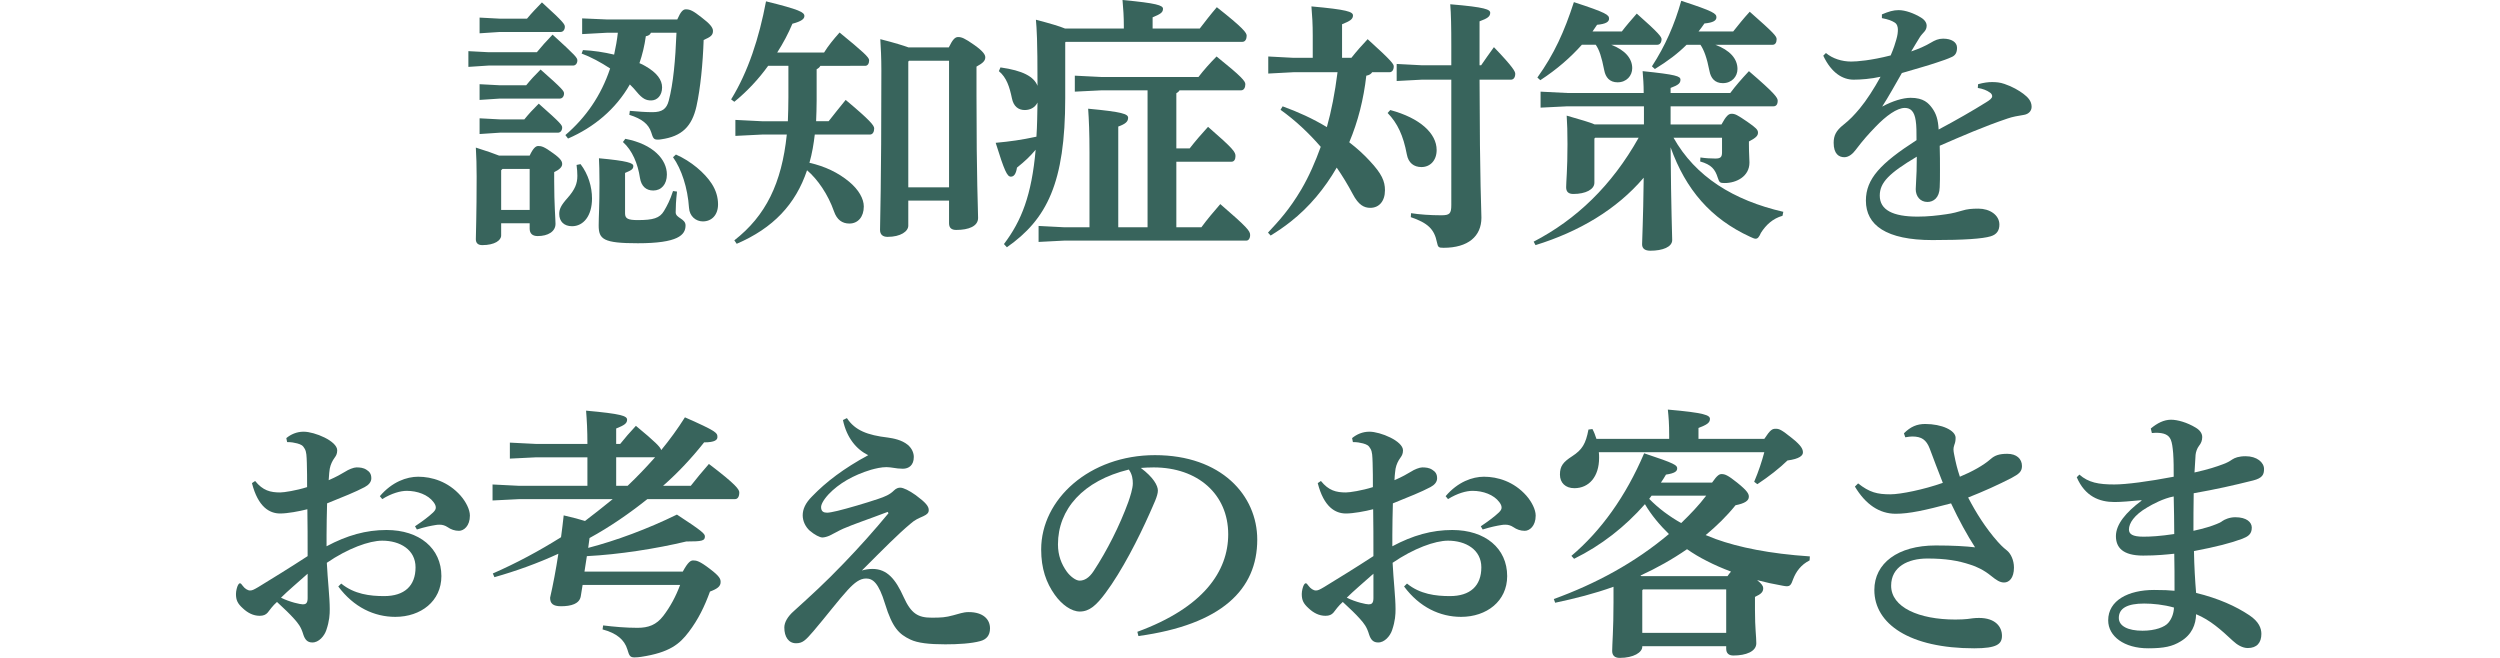 <?xml version="1.0" encoding="utf-8"?>
<!-- Generator: Adobe Illustrator 16.0.0, SVG Export Plug-In . SVG Version: 6.00 Build 0)  -->
<!DOCTYPE svg PUBLIC "-//W3C//DTD SVG 1.1//EN" "http://www.w3.org/Graphics/SVG/1.1/DTD/svg11.dtd">
<svg version="1.1" id="レイヤー_1" xmlns="http://www.w3.org/2000/svg" xmlns:xlink="http://www.w3.org/1999/xlink" x="0px"
	 y="0px" width="380px" height="100px" viewBox="0 0 380 100" enable-background="new 0 0 380 100" xml:space="preserve">
<g>
	<g>
		<path fill="#38645C" d="M81.602,7.938c0.729-0.891,1.378-1.619,2.39-2.672c3.564,3.24,3.767,3.523,3.767,3.928
			c0,0.406-0.243,0.77-0.647,0.77H74.272l-3.078,0.203V7.775l3.078,0.162H81.602z M80.509,23.65
			c0.526-1.133,0.932-1.457,1.296-1.457c0.486,0,0.892,0.082,2.268,1.094c1.256,0.891,1.377,1.295,1.377,1.66
			c0,0.445-0.445,0.852-1.214,1.215v1.377c0,3.564,0.202,5.791,0.202,6.48c0,1.174-1.134,1.863-2.714,1.863
			c-0.81,0-1.215-0.404-1.215-1.135v-0.811h-4.333v1.863c0,0.73-0.973,1.459-2.876,1.459c-0.647,0-0.972-0.324-0.972-0.893
			c0-0.688,0.122-3.766,0.122-9.516c0-1.863-0.041-2.834-0.122-4.416c1.701,0.527,2.794,0.932,3.523,1.215H80.509z M80.105,2.836
			c0.729-0.891,1.457-1.619,2.268-2.471c3.442,3.119,3.482,3.361,3.482,3.727c0,0.404-0.243,0.768-0.648,0.768h-9.232l-3.078,0.203
			V2.674l3.078,0.162H80.105z M79.983,12.961c0.729-0.893,1.215-1.418,2.188-2.391c3.401,2.996,3.562,3.281,3.562,3.645
			c0,0.406-0.242,0.77-0.647,0.77h-9.111l-3.078,0.203v-2.389l3.078,0.162H79.983z M79.7,18.145
			c0.729-0.893,1.215-1.418,2.187-2.389c3.402,2.996,3.563,3.279,3.563,3.643c0,0.406-0.243,0.77-0.647,0.77h-8.828l-3.078,0.203
			v-2.389l3.078,0.162H79.7z M76.378,25.676l-0.202,0.203v6.033h4.333v-6.236H76.378z M88.245,24.947
			c1.175,1.539,1.741,3.443,1.741,5.225c0,2.633-1.296,4.213-3.037,4.213c-1.216,0-1.944-0.73-1.944-1.863
			c0-0.73,0.243-1.297,1.297-2.471c1.093-1.256,1.457-2.146,1.457-3.322c0-0.525-0.041-1.012-0.121-1.658L88.245,24.947z
			 M102.945,2.957c0.527-1.215,0.892-1.539,1.297-1.539c0.648,0,1.094,0.203,2.43,1.256c1.216,0.932,1.701,1.498,1.701,2.025
			c0,0.688-0.405,0.932-1.418,1.377c-0.121,3.562-0.485,7.33-1.093,10.084c-0.689,3.037-2.187,4.576-5.387,5.021
			c-0.202,0.041-0.365,0.041-0.526,0.041c-0.607,0-0.688-0.244-0.973-1.135c-0.404-1.215-1.376-2.025-3.32-2.633l0.081-0.607
			c1.296,0.121,2.471,0.203,3.442,0.203c1.458,0,2.146-0.486,2.471-1.742c0.688-2.592,1.013-6.197,1.175-10.328h-3.889
			c-0.121,0.285-0.323,0.447-0.769,0.527C97.965,6.967,97.64,8.303,97.195,9.6c0.323,0.121,0.607,0.283,0.891,0.443
			c1.782,1.014,2.552,2.107,2.552,3.24c0,1.256-0.77,1.984-1.661,1.984c-0.729,0-1.296-0.201-2.227-1.336
			c-0.284-0.365-0.648-0.729-1.013-1.094c-2.146,3.768-5.468,6.521-9.396,8.223l-0.405-0.527c3.118-2.672,5.427-5.994,6.804-10.125
			c-1.418-0.932-2.916-1.74-4.333-2.268l0.202-0.525c1.62,0.08,3.199,0.322,4.738,0.688c0.243-1.094,0.445-2.227,0.566-3.322h-1.7
			l-3.726,0.203V2.795l3.726,0.162H102.945z M102.905,29.119c-0.162,1.418-0.202,2.389-0.202,3.158c0,0.891,1.499,0.932,1.499,1.984
			c0,1.459-1.135,2.713-7.25,2.713c-5.265,0-5.953-0.607-5.953-2.713c0-1.297,0.121-2.793,0.121-6.48c0-1.861-0.04-2.793-0.08-3.725
			c4.373,0.404,5.224,0.729,5.224,1.174c0,0.486-0.284,0.648-1.256,1.055v6.154c0,0.811,0.486,1.014,1.944,1.014
			c2.309,0,3.321-0.285,3.969-1.377c0.486-0.811,0.932-1.66,1.378-3.039L102.905,29.119z M95.047,21.1
			c4.253,0.811,6.319,3.16,6.319,5.428c0,1.498-0.852,2.43-2.066,2.43c-1.093,0-1.822-0.648-2.024-1.904
			c-0.324-2.186-1.175-4.211-2.592-5.467L95.047,21.1z M102.743,23.49c2.309,1.012,4.374,2.795,5.427,4.414
			c0.689,1.053,0.973,2.146,0.973,3.158c0,1.621-0.973,2.592-2.309,2.592c-1.054,0-2.024-0.77-2.105-2.064
			c-0.203-3.037-1.135-5.873-2.43-7.695L102.743,23.49z"/>
		<path fill="#38645C" d="M124.695,10.004c-0.121,0.242-0.283,0.363-0.566,0.525v4.779c0,1.094-0.041,2.105-0.081,3.119h1.902
			c0.811-1.055,1.621-2.025,2.593-3.24c3.727,3.117,4.333,3.889,4.333,4.332c0,0.488-0.202,0.932-0.648,0.932h-8.383
			c-0.162,1.418-0.405,2.877-0.81,4.295c2.349,0.525,4.374,1.498,6.034,2.875c1.458,1.213,2.227,2.592,2.227,3.766
			c0,1.578-0.89,2.592-2.187,2.592c-1.094,0-1.902-0.566-2.349-1.863c-0.891-2.551-2.471-4.859-4.09-6.236
			c-1.741,5.184-5.145,8.789-10.692,11.178l-0.363-0.525c4.777-3.727,7.207-8.668,7.977-16.08h-3.766l-4.05,0.203v-2.43l4.05,0.203
			h3.928c0.041-1.176,0.081-2.391,0.081-3.645v-4.779h-3.078c-1.457,2.025-3.199,3.889-5.142,5.467l-0.487-0.365
			c2.592-4.211,4.252-9.314,5.306-14.902c5.104,1.256,5.832,1.66,5.832,2.229c0,0.443-0.446,0.809-1.823,1.174
			c-0.607,1.457-1.376,2.916-2.308,4.373h7.127c0.648-1.053,1.418-1.984,2.35-3.037c3.563,2.916,4.495,3.766,4.495,4.211
			c0,0.486-0.203,0.852-0.608,0.852H124.695z M144.214,7.209c0.608-1.256,0.973-1.578,1.418-1.578c0.526,0,0.972,0.16,2.47,1.213
			c1.377,0.973,1.661,1.5,1.661,1.863c0,0.486-0.284,0.852-1.336,1.418v4.252c0,13.162,0.242,17.496,0.242,18.752
			s-1.417,1.822-3.32,1.822c-0.688,0-1.094-0.283-1.094-1.014v-3.441h-6.195v3.807c0,0.85-1.134,1.701-3.159,1.701
			c-0.729,0-1.135-0.365-1.135-1.053c0-1.539,0.202-6.238,0.202-24.178c0-2.025-0.08-3.482-0.161-4.82
			c2.228,0.568,3.523,0.973,4.293,1.256H144.214z M138.18,9.234l-0.12,0.121v19.115h6.195V9.234H138.18z"/>
		<path fill="#38645C" d="M152.599,37.096c2.673-3.521,4.213-7.451,4.82-14.336c-0.851,1.014-1.62,1.742-2.835,2.715
			c-0.162,1.012-0.485,1.377-0.932,1.377c-0.566,0-0.972-0.852-2.309-5.145c2.229-0.203,3.928-0.445,6.196-0.932
			c0.121-1.74,0.121-3.441,0.162-5.184c-0.405,0.811-1.175,1.135-1.943,1.135c-0.973,0-1.702-0.566-1.945-1.781
			c-0.363-1.742-0.81-3.16-1.983-4.131l0.243-0.568c3.401,0.486,5.062,1.379,5.629,2.795c0-7.209-0.121-8.625-0.243-10.043
			c2.309,0.607,3.645,1.012,4.415,1.336h8.949V3.969c0-1.416-0.08-2.631-0.202-3.969c5.184,0.486,6.155,0.811,6.155,1.338
			c0,0.566-0.404,0.809-1.579,1.295v1.701h7.169c0.81-1.053,1.619-2.105,2.591-3.24c4.01,3.158,4.537,3.887,4.537,4.334
			c0,0.484-0.203,0.932-0.648,0.932h-26.851l-0.081,0.08v8.465c0,12.918-2.795,18.426-8.869,22.68L152.599,37.096z M182.61,34.547
			c0.891-1.217,1.822-2.311,2.875-3.525c4.13,3.564,4.535,4.092,4.535,4.699c0,0.566-0.283,0.85-0.566,0.85h-27.661l-3.929,0.203
			v-2.43l3.929,0.203h3.808V23.125c0-2.875-0.081-4.9-0.203-6.602c5.225,0.486,6.075,0.811,6.075,1.377s-0.364,0.932-1.498,1.336
			v15.311h4.454V13.73h-7.006l-4.05,0.201v-2.43l4.05,0.203h14.742c0.809-1.053,1.78-2.146,2.752-3.119
			c3.889,3.119,4.375,3.768,4.375,4.213c0,0.484-0.202,0.932-0.648,0.932h-9.354c-0.121,0.201-0.283,0.322-0.486,0.443v8.385h2.025
			c0.85-1.094,1.862-2.268,2.795-3.281c3.927,3.402,4.17,3.848,4.17,4.455c0,0.486-0.202,0.85-0.607,0.85h-8.383v9.965H182.61z"/>
		<path fill="#38645C" d="M199.538,5.508c0-1.902-0.08-3.076-0.201-4.535c5.387,0.486,6.316,0.809,6.316,1.377
			c0,0.566-0.445,0.85-1.66,1.336v5.104h1.418c0.77-0.973,1.662-1.984,2.471-2.836c3.727,3.361,3.969,3.809,3.969,4.131
			c0,0.527-0.242,0.891-0.646,0.891h-2.633c-0.164,0.244-0.406,0.447-0.893,0.527c-0.404,3.564-1.256,6.965-2.592,10.125
			c1.215,0.932,2.268,1.902,3.119,2.834c1.822,1.945,2.309,3.078,2.309,4.455c0,1.66-0.891,2.674-2.229,2.674
			c-0.932,0-1.781-0.406-2.672-2.105c-0.73-1.379-1.539-2.715-2.432-4.01c-1.822,3.158-4.17,5.994-7.006,8.221
			c-0.971,0.77-1.982,1.457-3.037,2.105l-0.404-0.445c1.66-1.781,3.24-3.482,5.062-6.561c1.215-2.066,2.146-4.252,2.955-6.48
			c-1.822-2.105-3.848-4.01-6.113-5.629l0.322-0.525c2.35,0.85,4.576,1.863,6.723,3.158c0.689-2.471,1.217-5.145,1.621-8.344h-6.684
			l-3.846,0.203V8.586l3.846,0.203h2.916V5.508z M211.323,16.727c4.537,1.215,7.047,3.564,7.047,6.074
			c0,1.621-1.012,2.592-2.307,2.592c-1.135,0-1.986-0.607-2.229-1.943c-0.527-2.834-1.418-4.738-2.916-6.277L211.323,16.727z
			 M220.599,7.168c0-3.199-0.041-5.021-0.162-6.52c5.387,0.445,6.074,0.811,6.074,1.297c0,0.566-0.404,0.85-1.619,1.295v6.682h0.242
			c0.689-0.971,1.215-1.781,1.943-2.754c2.996,3.119,3.24,3.727,3.24,4.051c0,0.527-0.244,0.891-0.648,0.891h-4.777
			c0.041,16.443,0.283,19.643,0.283,20.979c0,2.834-2.025,4.576-5.752,4.576c-0.768,0-0.85-0.08-1.012-0.85
			c-0.404-1.986-1.377-2.918-3.969-3.809l0.039-0.605c1.217,0.201,2.959,0.322,4.578,0.322c1.295,0,1.539-0.242,1.539-1.578V12.109
			h-4.455l-3.848,0.203V9.721l3.848,0.201h4.455V7.168z"/>
		<path fill="#38645C" d="M238.216,16.16l-4.049,0.201v-2.43l4.049,0.203h11.625c0-1.377-0.082-2.229-0.162-3.32
			c5.102,0.525,5.75,0.77,5.75,1.295c0,0.527-0.283,0.811-1.498,1.256v0.77h9.07c0.85-1.135,1.662-2.066,2.836-3.32
			c4.01,3.441,4.373,4.049,4.373,4.494c0,0.568-0.242,0.852-0.648,0.852h-15.631v2.754h7.734c0.729-1.338,1.094-1.621,1.539-1.621
			c0.525,0,0.85,0.162,2.389,1.215c1.336,0.932,1.621,1.215,1.621,1.66c0,0.447-0.285,0.771-1.377,1.336v0.488
			c0,1.416,0.08,2.105,0.08,2.711c0,2.148-2.025,3.119-3.766,3.119c-0.729,0-0.811-0.08-1.053-0.809
			c-0.406-1.297-0.973-1.986-2.674-2.471l0.041-0.607c0.809,0.121,1.578,0.162,2.268,0.162c0.77,0,1.014-0.203,1.014-0.932v-2.227
			h-7.371c3.32,5.912,9.111,9.516,16.686,11.258l-0.123,0.607c-1.457,0.404-2.51,1.377-3.279,2.592
			c-0.285,0.646-0.486,0.891-0.811,0.891c-0.203,0-0.445-0.121-0.811-0.283c-5.994-2.754-9.799-7.17-12.107-13.607
			c0.08,10.043,0.242,13.041,0.242,14.094s-1.457,1.619-3.32,1.619c-0.811,0-1.256-0.324-1.256-0.973
			c0-0.93,0.162-3.199,0.244-10.123c-4.133,4.859-9.883,8.221-16.443,10.246l-0.283-0.527c6.479-3.361,11.865-8.504,15.957-15.793
			h-6.604l-0.121,0.121v6.721c0,1.014-1.336,1.703-3.199,1.703c-0.729,0-1.094-0.326-1.094-1.014c0-0.85,0.203-2.633,0.203-6.561
			c0-1.943-0.041-2.955-0.121-4.334c2.229,0.648,3.523,1.014,4.252,1.338h7.492V16.16H238.216z M244.899,6.805
			c2.146,0.811,3.199,2.105,3.199,3.562c0,1.135-0.852,2.146-2.229,2.146c-1.215,0-1.822-0.768-2.023-1.82
			c-0.404-2.066-0.771-3.16-1.297-3.889h-2.105c-1.742,1.943-3.768,3.725-6.318,5.385l-0.445-0.404
			c2.551-3.562,4.092-6.965,5.549-11.461c4.98,1.621,5.346,1.945,5.346,2.512c0,0.486-0.486,0.809-1.822,0.932
			c-0.242,0.324-0.445,0.688-0.689,1.012h4.455c0.648-0.852,1.418-1.742,2.268-2.713c3.402,2.996,3.768,3.564,3.768,3.887
			c0,0.486-0.244,0.852-0.648,0.852H244.899z M256.36,6.805c-1.297,1.295-2.836,2.471-4.82,3.686l-0.445-0.406
			c2.025-3.117,3.443-6.357,4.455-9.963c4.98,1.621,5.346,1.945,5.346,2.512c0,0.486-0.486,0.811-1.822,0.932
			c-0.283,0.404-0.566,0.811-0.893,1.215h5.266c0.771-0.973,1.58-1.984,2.512-2.998c3.727,3.281,4.09,3.727,4.09,4.172
			c0,0.486-0.201,0.852-0.607,0.852h-8.707c2.188,0.811,3.361,2.105,3.361,3.686c0,1.135-0.852,2.146-2.229,2.146
			c-1.215,0-1.822-0.77-2.023-1.822c-0.404-2.066-0.85-3.24-1.377-4.01H256.36z"/>
		<path fill="#38645C" d="M300.667,12.799c0.852-0.244,1.58-0.324,2.105-0.324c0.607,0,1.215,0.039,1.904,0.283
			c1.215,0.404,2.227,1.012,2.875,1.498c0.688,0.527,1.254,1.094,1.254,1.984c0,0.607-0.443,1.094-1.133,1.215
			c-0.971,0.162-1.74,0.283-2.551,0.568c-3.482,1.174-6.846,2.631-10.287,4.131c0.041,1.336,0.041,2.592,0.041,3.645
			c0,1.092,0,1.982-0.041,2.672c-0.039,1.619-0.973,2.227-1.863,2.227c-1.094,0-1.781-0.85-1.781-1.943
			c0-0.162,0.039-0.688,0.039-0.809c0.082-1.539,0.123-2.27,0.123-4.131c-4.211,2.51-5.629,3.928-5.629,5.912
			c0,2.186,1.984,3.199,5.75,3.199c1.58,0,2.996-0.162,4.375-0.365c0.93-0.121,1.781-0.363,2.469-0.566
			c0.648-0.203,1.377-0.283,2.389-0.283c1.742,0,3.201,0.973,3.201,2.43c0,0.85-0.365,1.498-1.338,1.781
			c-1.215,0.365-3.967,0.568-8.828,0.568c-7.047,0-10.125-2.27-10.125-5.994c0-3.32,2.229-5.67,7.695-9.193
			c0-1.215,0-2.188-0.121-2.957c-0.203-1.416-0.771-1.943-1.66-1.943c-1.176,0-2.836,1.174-4.496,2.916
			c-1.012,1.053-1.822,1.943-2.955,3.441c-0.447,0.607-1.055,1.135-1.742,1.135c-0.811,0-1.621-0.486-1.621-2.188
			c0-1.092,0.365-1.863,1.5-2.752c0.971-0.771,1.619-1.459,2.469-2.471c1.014-1.217,2.188-3.039,3.16-4.82
			c-1.418,0.324-3.037,0.445-4.092,0.445c-1.619,0-3.361-0.973-4.615-3.645l0.404-0.406c1.012,0.852,2.43,1.297,3.848,1.297
			c0.85,0,2.996-0.162,5.994-0.932c0.486-1.133,0.689-1.822,0.85-2.389c0.203-0.689,0.244-1.135,0.244-1.539
			c0-0.324-0.082-0.852-0.527-1.094c-0.404-0.242-0.85-0.445-1.902-0.648V2.188c1.053-0.445,1.74-0.648,2.551-0.648
			c1.012,0,2.348,0.486,3.402,1.135c0.729,0.445,0.85,0.971,0.85,1.215c0,0.363-0.121,0.648-0.324,0.891
			c-0.244,0.283-0.566,0.607-0.729,0.891c-0.365,0.566-0.852,1.418-1.297,2.146c1.176-0.404,2.107-0.811,2.996-1.336
			c0.609-0.365,1.135-0.607,1.863-0.607c1.256,0,2.107,0.527,2.107,1.377c0,0.729-0.244,1.133-0.729,1.377
			c-0.771,0.363-1.418,0.566-2.391,0.891c-1.295,0.445-3.078,0.932-5.264,1.58c-1.094,1.902-2.025,3.604-2.998,5.102
			c1.58-0.85,3.158-1.336,4.332-1.336c1.986,0,2.715,0.811,3.281,1.58c0.607,0.85,0.893,1.74,0.973,3.24
			c2.672-1.418,5.266-2.916,7.209-4.131c0.525-0.324,0.93-0.607,0.93-0.932c0-0.244-0.16-0.447-0.363-0.568
			c-0.445-0.322-1.053-0.566-1.822-0.688L300.667,12.799z"/>
	</g>
	<g>
		<path fill="#38645C" d="M51.865,88.702c1.984,1.621,4.373,1.904,6.52,1.904c3.077,0,4.778-1.539,4.778-4.373
			c0-2.674-2.349-4.051-5.062-4.051c-1.984,0-5.224,1.174-8.424,3.361c0.122,2.551,0.445,5.225,0.445,7.047
			c0,0.811-0.041,1.781-0.526,3.199c-0.284,0.852-1.135,1.904-2.147,1.863c-0.728,0-1.093-0.445-1.336-1.174
			c-0.363-1.217-0.769-1.701-1.417-2.432c-0.648-0.729-1.459-1.498-2.593-2.551c-0.647,0.566-1.133,1.256-1.416,1.619
			c-0.284,0.326-0.649,0.486-1.216,0.486c-0.972,0-1.822-0.445-2.551-1.133c-0.811-0.73-1.053-1.256-1.053-2.188
			c0-0.445,0.161-1.094,0.323-1.377c0.082-0.121,0.162-0.244,0.284-0.244c0.121,0,0.242,0.123,0.405,0.365
			c0.323,0.445,0.769,0.729,1.133,0.729c0.325,0,0.566-0.121,1.256-0.525c2.187-1.336,4.819-2.957,7.492-4.699
			c0-2.592,0-4.939-0.04-7.127c-1.256,0.324-3.037,0.648-4.131,0.648c-1.62,0-3.362-0.973-4.293-4.617l0.485-0.324
			c1.175,1.459,2.309,1.742,3.808,1.742c0.566,0,2.43-0.283,4.09-0.811c0-1.377,0-2.43-0.04-3.686
			c-0.04-1.012-0.04-1.66-0.325-2.146c-0.283-0.525-0.565-0.646-1.133-0.811c-0.486-0.121-0.892-0.201-1.54-0.201l-0.121-0.607
			c0.689-0.568,1.579-0.973,2.633-0.973c1.661,0,5.104,1.418,5.104,2.836c0,0.566-0.203,0.85-0.405,1.135
			c-0.325,0.443-0.607,1.012-0.729,1.658c-0.041,0.365-0.121,0.77-0.163,1.742c1.134-0.486,1.985-0.973,2.513-1.295
			c0.484-0.324,1.295-0.648,1.699-0.648c0.527,0,1.054,0.039,1.54,0.363c0.444,0.285,0.729,0.607,0.729,1.297
			c0,0.566-0.405,1.014-1.013,1.336c-1.458,0.77-3.117,1.418-5.71,2.471c-0.04,1.701-0.081,3.279-0.081,4.818v1.703
			c3.118-1.662,5.993-2.473,9.112-2.473c5.022,0,8.342,2.795,8.342,7.008c0,3.807-3.117,6.195-7.006,6.195
			c-3.199,0-6.317-1.457-8.666-4.617L51.865,88.702z M42.711,90.849c1.377,0.689,2.956,1.012,3.32,1.012
			c0.404,0,0.729-0.121,0.729-0.932v-3.725C45.262,88.54,43.684,89.876,42.711,90.849z M57.737,75.419
			c1.862-2.188,4.089-2.957,5.831-2.957c2.064,0,4.535,0.73,6.439,2.875c0.81,0.932,1.417,2.107,1.417,3.039
			c0,1.58-0.932,2.309-1.661,2.309c-0.647,0-1.215-0.203-1.74-0.566c-0.365-0.244-0.77-0.365-1.174-0.365
			c-0.204,0-0.365,0-0.568,0.039c-0.77,0.123-1.619,0.285-2.915,0.689l-0.284-0.486c1.257-0.85,2.065-1.457,2.755-2.105
			c0.282-0.283,0.404-0.486,0.404-0.729s-0.081-0.486-0.324-0.811c-0.851-1.174-2.511-1.742-4.091-1.742
			c-0.931,0-2.308,0.365-3.725,1.256L57.737,75.419z"/>
		<path fill="#38645C" d="M94.267,67.481c0.77-0.971,1.417-1.701,2.389-2.754c2.998,2.471,3.727,3.24,3.849,3.686
			c1.296-1.58,2.511-3.24,3.604-4.98c4.779,2.105,4.939,2.348,4.939,2.996c0,0.404-0.323,0.811-2.024,0.811
			c-1.862,2.35-3.928,4.576-6.236,6.602h4.211c0.932-1.176,1.62-2.025,2.755-3.322c4.171,3.16,4.617,3.889,4.617,4.334
			c0,0.648-0.243,1.012-0.648,1.012H98.398c-2.754,2.188-5.67,4.213-8.788,5.914l-0.203,1.498c4.212-1.094,9.032-2.877,13.486-5.062
			c3.848,2.51,4.252,2.916,4.252,3.32c0,0.648-0.364,0.77-2.834,0.77c-4.577,1.094-10.247,1.984-15.106,2.227l-0.364,2.35h14.943
			c0.811-1.498,1.215-1.699,1.58-1.699c0.486,0,0.972,0.08,2.552,1.295c1.498,1.133,1.62,1.539,1.62,1.984
			c0,0.648-0.445,1.012-1.62,1.457c-0.81,2.229-1.783,4.254-3.24,6.156c-1.377,1.822-2.916,3.117-7.249,3.768
			c-0.203,0.039-0.688,0.08-0.973,0.08c-0.688,0-0.81-0.242-1.093-1.215c-0.445-1.459-1.62-2.471-3.768-3.037l0.082-0.609
			c1.661,0.203,3.442,0.365,5.225,0.365c1.66,0,2.876-0.445,3.929-1.822c1.052-1.377,1.902-2.955,2.551-4.697H88.557l-0.283,1.742
			c-0.203,1.133-1.459,1.498-2.997,1.498c-1.215,0-1.661-0.406-1.661-1.297c0.446-1.943,0.893-4.293,1.256-6.682
			c-3.159,1.457-6.438,2.631-9.72,3.562l-0.243-0.564c3.524-1.541,7.007-3.402,10.368-5.51c0.162-1.133,0.283-2.268,0.405-3.32
			c1.418,0.324,2.471,0.607,3.239,0.852c1.418-1.094,2.836-2.188,4.212-3.322H78.918l-4.051,0.203v-2.43l4.051,0.203h10.368v-4.334
			H81.55L77.5,69.71v-2.432l4.05,0.203h7.736V67.36c0-1.902-0.082-3.484-0.203-4.941c5.386,0.486,6.236,0.811,6.236,1.377
			c0,0.568-0.445,0.852-1.661,1.336v2.35H94.267z M93.659,69.507v4.334h1.743c1.457-1.379,2.834-2.836,4.171-4.334H93.659z"/>
		<path fill="#38645C" d="M134.929,77.808c-2.754,1.055-5.183,1.863-6.764,2.553c-0.729,0.324-1.376,0.729-2.065,1.053
			c-0.363,0.162-0.81,0.283-1.092,0.283c-0.405,0-1.176-0.404-1.905-1.012c-0.688-0.607-1.093-1.498-1.093-2.35
			c0-0.932,0.405-1.863,1.417-2.875c2.147-2.229,4.82-4.254,8.545-6.277c-1.781-0.852-3.28-2.633-3.847-5.346l0.608-0.283
			c1.214,1.863,3.118,2.592,6.236,2.957c0.85,0.121,2.106,0.363,2.996,1.092c0.688,0.568,0.932,1.297,0.932,1.863
			c0,1.256-0.769,1.781-1.66,1.781c-0.404,0-0.972-0.041-1.903-0.201c-0.081,0-0.364-0.041-0.607-0.041
			c-0.771,0-1.621,0.201-2.35,0.404c-2.673,0.811-4.859,2.066-6.438,3.727c-0.892,0.973-1.135,1.619-1.135,1.943
			c0,0.689,0.406,0.852,0.933,0.852c0.242,0,0.931-0.123,1.578-0.283c1.5-0.365,4.294-1.176,6.196-1.822
			c0.973-0.324,1.742-0.648,2.309-1.217c0.406-0.404,0.729-0.484,1.014-0.484c0.485,0,1.376,0.445,2.348,1.133
			c1.54,1.135,1.986,1.701,1.986,2.268c0,0.406-0.203,0.648-0.812,0.932c-0.809,0.365-1.254,0.527-1.942,1.135
			c-1.943,1.619-4.051,3.766-7.411,7.127c0.485-0.162,1.134-0.242,1.619-0.242c2.229,0,3.523,1.578,4.738,4.293
			c1.135,2.51,2.188,3.117,4.253,3.117c1.458,0,2.105-0.039,3.28-0.363c0.851-0.203,1.459-0.486,2.35-0.486
			c2.188,0,3.238,1.094,3.238,2.471c0,1.094-0.566,1.701-1.497,1.943c-1.337,0.365-3.321,0.486-5.306,0.486
			c-2.471,0-4.212-0.203-5.305-0.729c-1.701-0.811-2.714-1.742-3.849-5.428c-0.972-3.199-1.862-3.848-2.875-3.848
			c-0.932,0-1.742,0.607-2.795,1.742c-1.418,1.539-3.32,4.049-5.225,6.277c-1.214,1.418-1.659,1.822-2.632,1.822
			c-1.134,0-1.781-0.973-1.781-2.391c0-0.768,0.485-1.66,1.458-2.51c2.632-2.389,4.697-4.252,7.573-7.25
			c2.349-2.43,4.697-5.062,6.804-7.613L134.929,77.808z"/>
		<path fill="#38645C" d="M172.878,96.032c10.043-3.684,13.81-9.191,13.81-14.822c0-6.074-4.616-10.164-11.339-10.164
			c-0.73,0-1.377,0.039-1.945,0.08c1.904,1.418,2.594,2.674,2.594,3.443c0,0.809-0.648,2.064-1.297,3.562
			c-1.621,3.646-4.172,8.666-6.682,12.029c-1.336,1.781-2.391,2.793-3.889,2.793c-1.256,0-2.713-1.012-3.807-2.551
			c-1.297-1.822-2.065-3.969-2.065-6.885c0-7.654,7.37-14.336,17.293-14.336c10.084,0,15.551,6.115,15.551,12.838
			c0,7.572-5.386,12.918-18.063,14.66L172.878,96.032z M160.81,82.749c0,1.66,0.525,2.996,1.336,4.131
			c0.527,0.729,1.377,1.377,1.943,1.377c0.73,0,1.459-0.404,2.147-1.459c2.024-3.076,3.968-6.924,5.265-10.488
			c0.283-0.809,0.688-2.064,0.688-2.834c0-0.607-0.08-1.377-0.607-2.105C164.617,73.069,160.81,77.403,160.81,82.749z"/>
		<path fill="#38645C" d="M213.864,88.702c1.984,1.621,4.373,1.904,6.52,1.904c3.078,0,4.779-1.539,4.779-4.373
			c0-2.674-2.35-4.051-5.062-4.051c-1.984,0-5.223,1.174-8.424,3.361c0.123,2.551,0.445,5.225,0.445,7.047
			c0,0.811-0.041,1.781-0.525,3.199c-0.285,0.852-1.135,1.904-2.148,1.863c-0.727,0-1.092-0.445-1.336-1.174
			c-0.363-1.217-0.768-1.701-1.416-2.432c-0.648-0.729-1.459-1.498-2.594-2.551c-0.646,0.566-1.133,1.256-1.416,1.619
			c-0.283,0.326-0.648,0.486-1.215,0.486c-0.973,0-1.822-0.445-2.551-1.133c-0.811-0.73-1.053-1.256-1.053-2.188
			c0-0.445,0.16-1.094,0.322-1.377c0.082-0.121,0.162-0.244,0.285-0.244c0.121,0,0.242,0.123,0.404,0.365
			c0.324,0.445,0.77,0.729,1.133,0.729c0.326,0,0.566-0.121,1.256-0.525c2.188-1.336,4.82-2.957,7.492-4.699
			c0-2.592,0-4.939-0.039-7.127c-1.256,0.324-3.037,0.648-4.133,0.648c-1.619,0-3.361-0.973-4.291-4.617l0.484-0.324
			c1.176,1.459,2.309,1.742,3.807,1.742c0.568,0,2.432-0.283,4.092-0.811c0-1.377,0-2.43-0.041-3.686
			c-0.039-1.012-0.039-1.66-0.324-2.146c-0.283-0.525-0.566-0.646-1.133-0.811c-0.486-0.121-0.893-0.201-1.541-0.201l-0.121-0.607
			c0.689-0.568,1.58-0.973,2.633-0.973c1.662,0,5.104,1.418,5.104,2.836c0,0.566-0.203,0.85-0.404,1.135
			c-0.326,0.443-0.607,1.012-0.73,1.658c-0.041,0.365-0.121,0.77-0.162,1.742c1.133-0.486,1.984-0.973,2.512-1.295
			c0.484-0.324,1.295-0.648,1.699-0.648c0.527,0,1.055,0.039,1.539,0.363c0.445,0.285,0.73,0.607,0.73,1.297
			c0,0.566-0.406,1.014-1.014,1.336c-1.457,0.77-3.117,1.418-5.709,2.471c-0.041,1.701-0.082,3.279-0.082,4.818v1.703
			c3.119-1.662,5.994-2.473,9.113-2.473c5.021,0,8.342,2.795,8.342,7.008c0,3.807-3.117,6.195-7.006,6.195
			c-3.199,0-6.318-1.457-8.666-4.617L213.864,88.702z M204.712,90.849c1.377,0.689,2.955,1.012,3.32,1.012
			c0.404,0,0.729-0.121,0.729-0.932v-3.725C207.263,88.54,205.685,89.876,204.712,90.849z M219.735,75.419
			c1.863-2.188,4.09-2.957,5.832-2.957c2.064,0,4.535,0.73,6.439,2.875c0.811,0.932,1.418,2.107,1.418,3.039
			c0,1.58-0.932,2.309-1.662,2.309c-0.646,0-1.215-0.203-1.74-0.566c-0.365-0.244-0.77-0.365-1.174-0.365
			c-0.203,0-0.365,0-0.568,0.039c-0.77,0.123-1.619,0.285-2.914,0.689l-0.285-0.486c1.258-0.85,2.066-1.457,2.754-2.105
			c0.283-0.283,0.406-0.486,0.406-0.729s-0.082-0.486-0.324-0.811c-0.852-1.174-2.512-1.742-4.092-1.742
			c-0.93,0-2.307,0.365-3.725,1.256L219.735,75.419z"/>
		<path fill="#38645C" d="M236.181,91.052c6.357-2.309,12.311-5.508,17.494-9.881c-1.375-1.338-2.674-2.877-3.645-4.537
			c-3.037,3.443-6.641,6.277-10.771,8.303l-0.406-0.445c4.496-3.807,8.262-9.031,11.057-15.592c4.779,1.578,5.021,1.822,5.021,2.307
			c0,0.406-0.324,0.73-1.701,0.932c-0.242,0.406-0.484,0.811-0.77,1.217h7.775c0.811-1.176,1.135-1.297,1.459-1.297
			c0.486,0,0.932,0.162,2.35,1.297c1.619,1.295,1.781,1.74,1.781,2.146c0,0.607-0.607,1.012-2.025,1.295
			c-1.336,1.66-2.875,3.16-4.537,4.535c0.488,0.203,1.014,0.406,1.541,0.607c3.482,1.256,8.18,2.229,14.295,2.633l-0.039,0.609
			c-1.297,0.646-2.066,1.699-2.512,2.873c-0.285,0.811-0.445,1.055-0.973,1.055c-0.162,0-0.365-0.041-0.607-0.082
			c-1.377-0.242-2.672-0.525-3.887-0.85c0.729,0.566,0.93,0.932,0.93,1.215c0,0.566-0.283,0.891-1.254,1.336v1.943
			c0,2.877,0.203,4.051,0.203,5.104c0,1.256-1.58,1.863-3.484,1.863c-0.688,0-1.094-0.324-1.094-1.053V98.22h-12.756v0.082
			c0,0.85-1.297,1.699-3.441,1.699c-0.73,0-1.135-0.363-1.135-1.053c0-0.971,0.203-3.238,0.203-7.41v-2.35
			c-2.918,1.053-5.832,1.781-8.869,2.43L236.181,91.052z M243.024,68.737c0.039,0.283,0.039,0.566,0.039,0.852
			c0,2.873-1.537,4.615-3.766,4.615c-1.336,0-2.186-0.811-2.186-2.066c0-1.295,0.484-1.902,1.863-2.793
			c1.496-0.973,2.064-1.863,2.471-4.051l0.605-0.08c0.244,0.445,0.445,0.973,0.607,1.498h11.057v-0.566
			c0-1.742-0.08-2.713-0.201-3.889c5.588,0.486,6.398,0.852,6.398,1.418c0,0.607-0.486,0.891-1.742,1.377v1.66h10.004
			c0.932-1.418,1.213-1.539,1.74-1.539s0.852,0.121,2.512,1.459c1.416,1.133,1.619,1.66,1.619,2.146
			c0,0.445-0.484,0.971-2.348,1.215c-1.256,1.213-2.756,2.389-4.578,3.604l-0.484-0.365c0.688-1.619,1.174-3.117,1.539-4.494
			H243.024z M262.585,87.569c0.162-0.244,0.324-0.447,0.527-0.689c-1.297-0.486-2.512-1.012-3.686-1.619
			c-1.053-0.527-2.066-1.135-2.998-1.783c-2.227,1.539-4.617,2.877-7.088,4.01l0.164,0.082H262.585z M249.747,89.593l-0.121,0.123
			v6.479h12.756v-6.602H249.747z M251.044,75.337l-0.365,0.488c1.418,1.457,3.078,2.672,4.859,3.684
			c1.336-1.295,2.672-2.672,3.807-4.172H251.044z"/>
		<path fill="#38645C" d="M282.431,73.476c1.742,1.377,2.916,1.66,4.9,1.66c1.578,0,5.104-0.729,7.979-1.742
			c-0.73-1.822-1.418-3.684-1.984-5.184c-0.525-1.377-1.256-1.863-2.674-1.863c-0.242,0-0.566,0.041-1.051,0.123l-0.203-0.607
			c1.012-1.014,1.984-1.418,3.238-1.418c2.512,0,4.617,0.973,4.617,2.105c0,0.486-0.082,0.77-0.201,1.094
			c-0.082,0.242-0.123,0.445-0.123,0.648c0,0.242,0.041,0.445,0.082,0.688c0.283,1.459,0.486,2.268,0.891,3.482
			c1.861-0.768,3.605-1.74,4.658-2.672c0.646-0.566,1.295-0.811,2.551-0.811c1.418,0,2.229,0.77,2.229,1.863
			c0,0.852-0.488,1.215-1.541,1.781c-2.025,1.055-4.373,2.107-6.643,2.998c1.176,2.268,2.633,4.617,4.537,6.764
			c0.77,0.85,1.133,1.092,1.418,1.336c0.525,0.445,1.012,1.418,1.012,2.551c0,1.58-0.729,2.268-1.498,2.268
			c-0.648,0-1.176-0.363-1.984-1.012c-1.094-0.891-2.227-1.416-3.158-1.701c-1.822-0.607-3.727-0.932-6.521-0.932
			c-2.955,0-5.508,1.256-5.508,4.131c0,3.281,4.213,5.145,9.762,5.145c0.809,0,1.375-0.041,1.82-0.082
			c0.607-0.082,1.094-0.162,1.783-0.162c2.471,0,3.482,1.336,3.482,2.715c0,1.254-0.77,1.902-4.211,1.902
			c-9.801,0-15.188-3.686-15.188-8.869c0-4.051,3.564-6.764,9.314-6.764c2.674,0,4.658,0.123,5.994,0.283
			c-1.176-1.822-2.43-4.09-3.646-6.682c-3.967,1.053-6.355,1.58-8.422,1.58c-2.471,0-4.578-1.418-6.195-4.131L282.431,73.476z"/>
		<path fill="#38645C" d="M316.067,72.138c1.377,1.217,2.916,1.5,5.305,1.5c1.824,0,5.184-0.445,9.031-1.176
			c0-1.336,0-2.389-0.08-3.562c-0.082-0.932-0.162-1.58-0.365-2.066c-0.324-0.77-1.053-1.053-2.268-1.053
			c-0.203,0-0.404,0.041-0.607,0.041l-0.162-0.689c0.973-0.809,1.984-1.336,3.078-1.336c0.973,0,2.43,0.404,3.766,1.215
			c0.607,0.365,0.973,0.852,0.973,1.418c0,0.525-0.162,0.932-0.486,1.336c-0.283,0.365-0.486,0.932-0.525,1.377
			c-0.041,0.648-0.082,1.58-0.162,2.674c2.186-0.486,3.361-0.891,4.332-1.256c0.486-0.162,1.014-0.445,1.418-0.729
			c0.365-0.242,0.971-0.486,2.025-0.486c1.701,0,2.793,0.932,2.793,1.943c0,0.85-0.242,1.377-1.658,1.742
			c-3.078,0.77-5.59,1.336-9.033,1.943c-0.039,2.066-0.039,4.051-0.039,5.711c1.66-0.365,2.795-0.729,3.482-1.014
			c0.324-0.121,0.688-0.283,0.932-0.484c0.283-0.203,1.053-0.568,1.943-0.568c1.74,0,2.512,0.77,2.512,1.58
			c0,1.053-0.648,1.377-1.459,1.701c-1.74,0.646-3.928,1.215-7.33,1.863c0.041,2.35,0.162,4.373,0.324,6.357
			c3.441,0.85,6.035,2.025,8.1,3.402c1.457,0.973,1.822,1.984,1.822,2.834c0,1.338-0.688,2.146-2.064,2.146
			c-0.811,0-1.621-0.486-2.268-1.094c-1.824-1.699-3.443-3.158-5.59-4.049c-0.041,1.578-0.648,3.119-2.35,4.131
			c-1.254,0.77-2.51,1.053-4.939,1.053c-3.645,0-6.074-1.822-6.074-4.252c0-3.039,3.076-4.617,6.965-4.617
			c1.539,0,2.227,0.041,3.119,0.121c0-2.105,0-3.928-0.041-5.629c-1.174,0.121-2.633,0.283-4.738,0.283
			c-3.119,0-4.131-1.256-4.131-2.957c0-1.781,1.498-3.604,3.887-5.385v-0.082c-1.66,0.162-3.158,0.283-4.09,0.283
			c-2.309,0-4.494-0.85-5.75-3.766L316.067,72.138z M325.909,91.739c-2.512,0-3.848,0.689-3.848,2.188
			c0,1.256,1.418,1.943,3.604,1.943c1.945,0,3.402-0.566,3.928-1.215c0.486-0.566,0.811-1.377,0.852-2.307
			C328.864,91.901,327.204,91.739,325.909,91.739z M330.403,75.46c-1.539,0.283-3.199,1.174-4.01,1.66
			c-2.025,1.174-2.793,2.43-2.793,3.361c0,0.689,0.525,1.094,2.186,1.094c1.135,0,2.553-0.082,4.699-0.404
			C330.485,79.267,330.444,77.403,330.403,75.46z"/>
	</g>
</g>
</svg>
